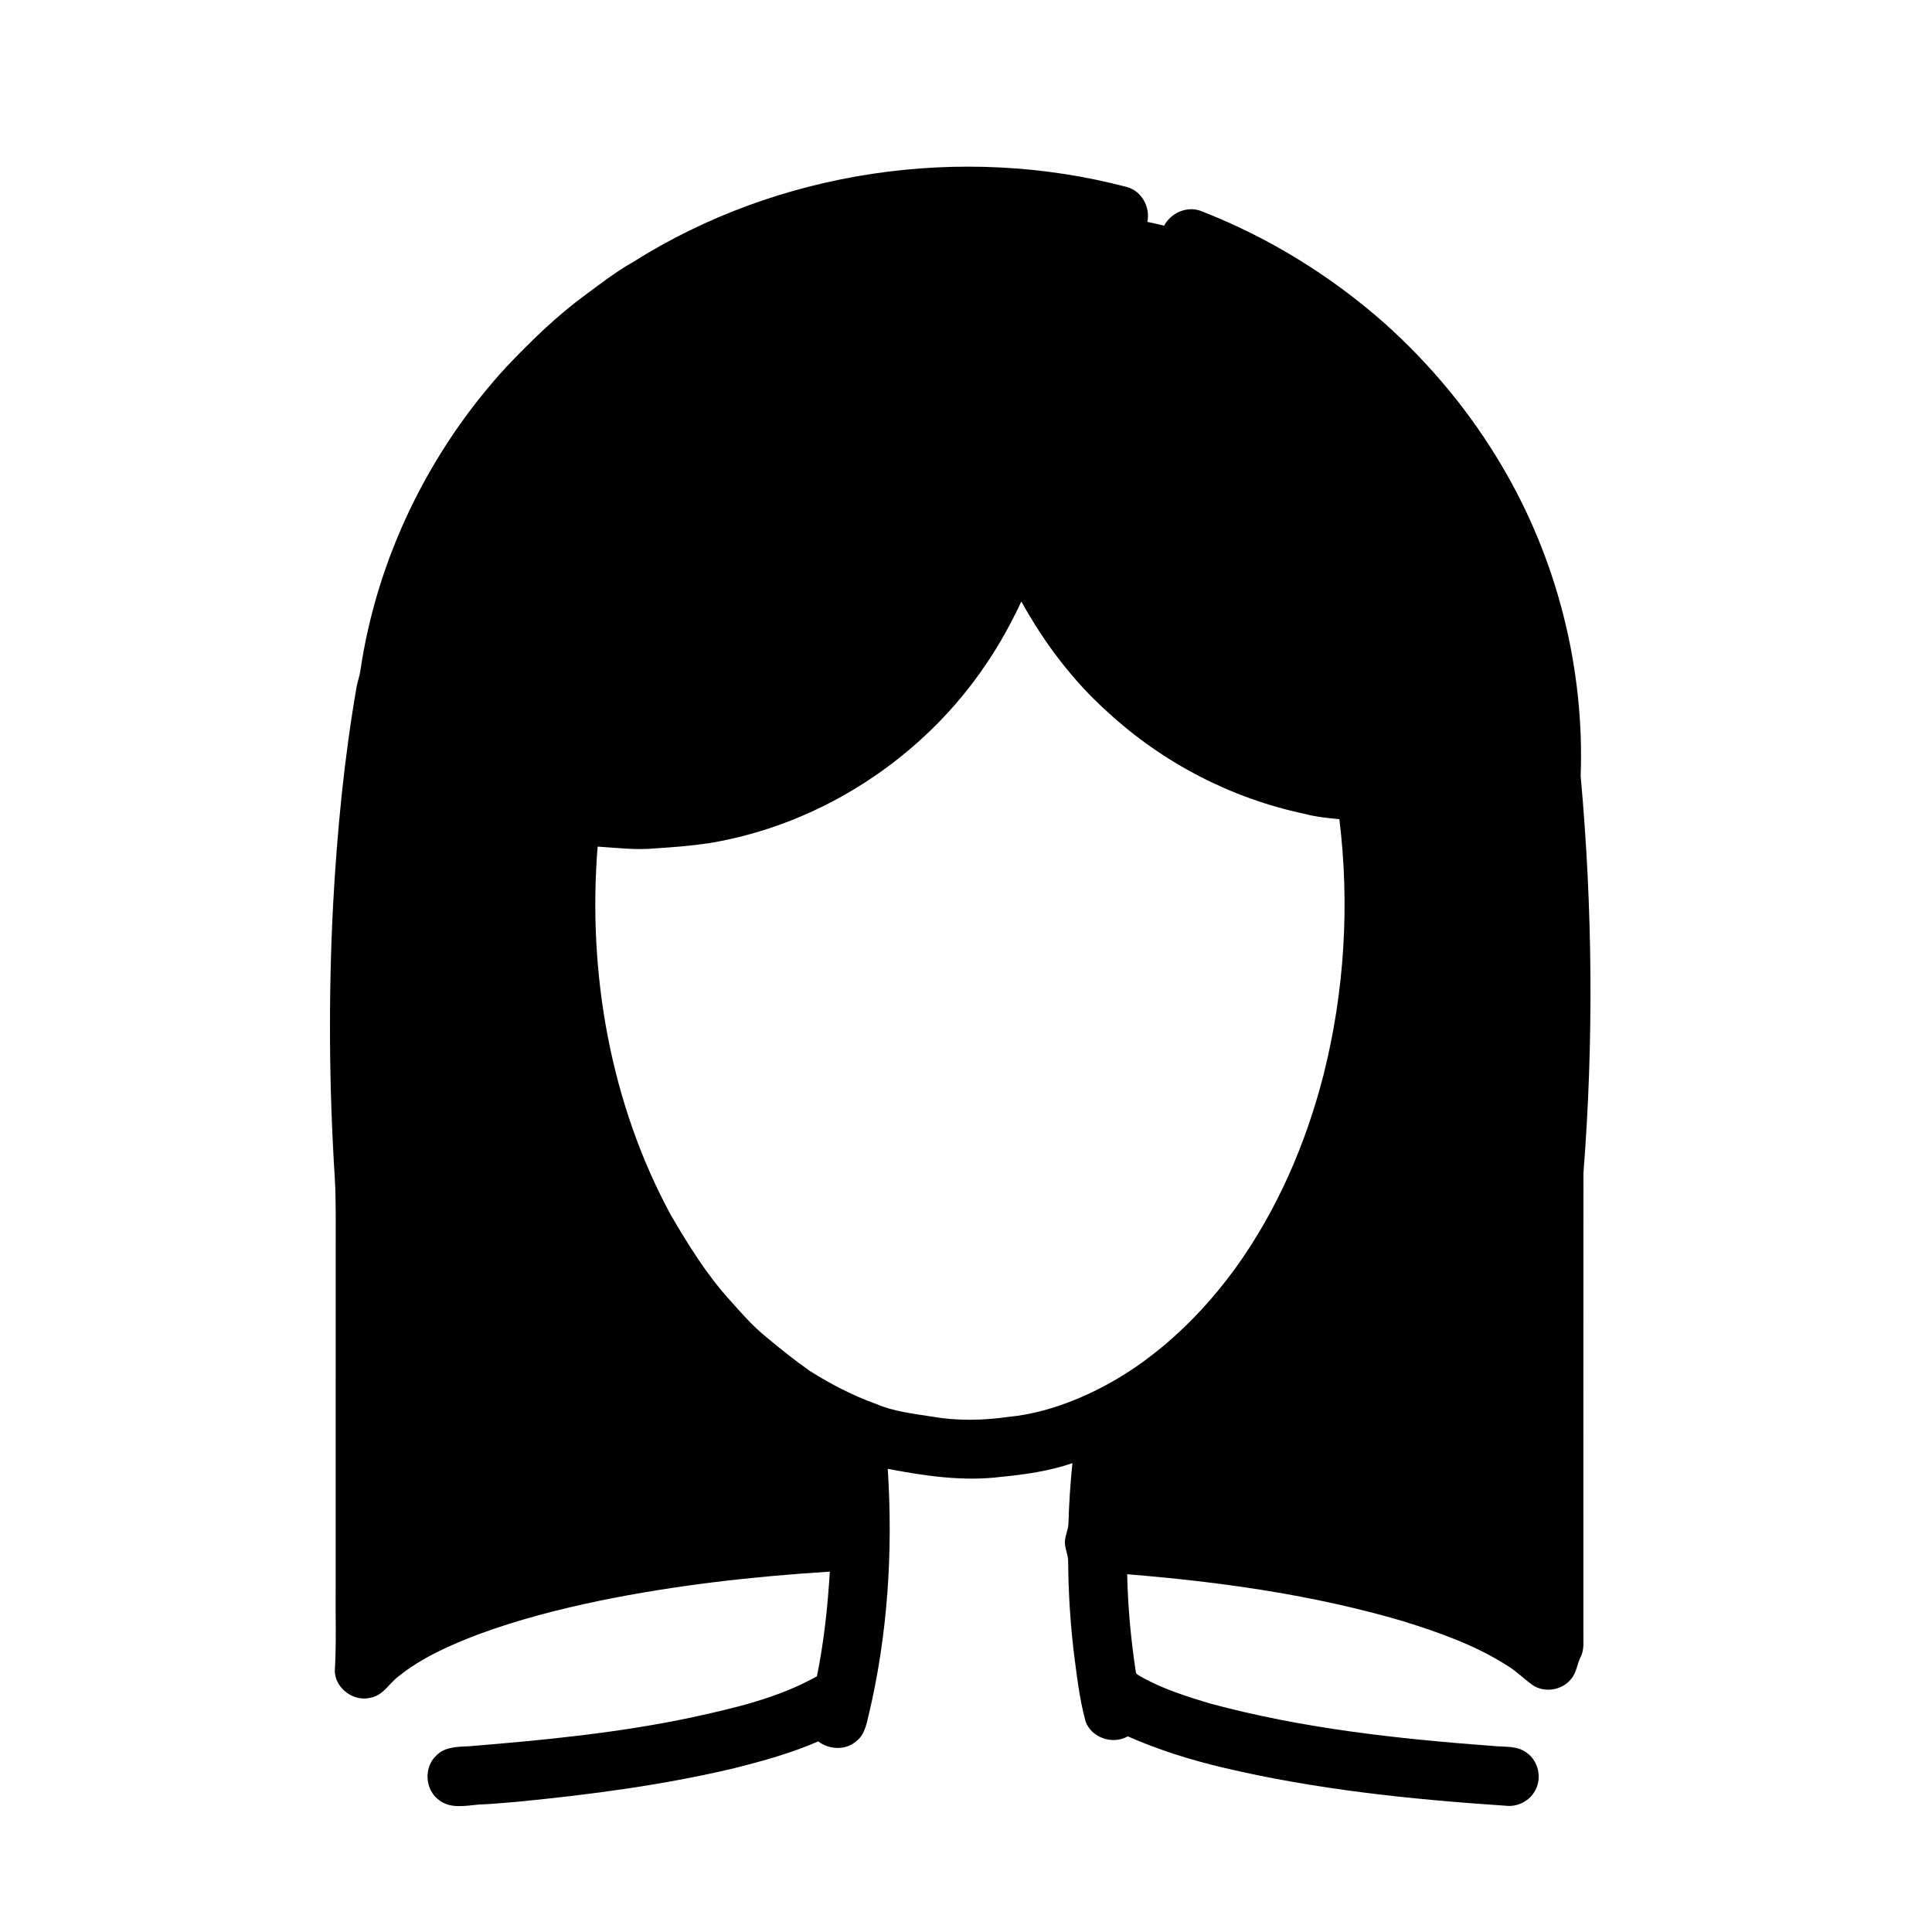<?xml version="1.0" encoding="UTF-8"?>
<!-- Uploaded to: SVG Repo, www.svgrepo.com, Generator: SVG Repo Mixer Tools -->
<svg fill="#000000" width="800px" height="800px" version="1.1" viewBox="144 144 512 512" xmlns="http://www.w3.org/2000/svg">
 <path d="m311.74 213.46c38.418-24.289 87.047-31.465 130.95-19.883 3.891 1.059 6.195 5.352 5.371 9.227 1.484 0.293 2.969 0.625 4.434 1.016 1.859-3.496 6.273-5.394 10.012-3.812 17.707 6.906 34.137 17.047 48.379 29.625 12.223 10.941 22.84 23.734 31.152 37.891 14.59 24.66 21.902 53.516 20.855 82.152 3.18 34.977 3.469 70.223 0.734 105.24-0.035 40.645-0.008 81.285-0.012 121.93-0.051 2.07 0.277 4.277-0.703 6.207-1 1.93-1.094 4.297-2.609 5.961-2.398 2.977-7.082 3.68-10.23 1.5-2.32-1.703-4.367-3.766-6.852-5.246-8.48-5.379-18.043-8.711-27.57-11.688-23.73-6.957-48.344-10.395-72.941-12.387 0.191 8.609 0.969 17.203 2.269 25.711-0.023 0.809 0.812 1.055 1.379 1.426 5.676 3.223 11.945 5.195 18.16 7.074 24.48 6.644 49.812 9.406 75.043 11.285 3.055 0.34 6.516-0.172 9.102 1.859 3.016 2.176 4.004 6.617 2.211 9.875-1.441 2.828-4.695 4.504-7.836 4.117-25.164-1.68-50.375-4.297-74.957-10.113-8.617-2.035-17.098-4.703-25.211-8.27-4.004 2.281-9.676 0.391-11.203-4.031-1.672-6.141-2.344-12.492-3.168-18.789-0.879-7.688-1.359-15.422-1.426-23.152 0.09-1.738-0.691-3.344-0.852-5.039-0.176-1.898 0.926-3.609 0.926-5.488 0.16-5.312 0.508-10.621 1.055-15.902-6.082 2.07-12.469 3.012-18.844 3.621-10.07 1.277-20.203-0.227-30.094-2.117 1.402 21.816 0.02 43.906-5.051 65.203-0.574 2.555-1.156 5.418-3.402 7.07-2.832 2.391-7.109 2.144-9.98-0.043-7.152 3.125-14.715 5.207-22.27 7.113-18.867 4.469-38.137 7.004-57.414 8.883-3.383 0.254-6.754 0.633-10.148 0.73-3.5 0.297-7.504 1.215-10.543-1.102-3.828-2.621-4.25-8.727-0.844-11.867 2.285-2.394 5.789-2.32 8.844-2.481 19.695-1.613 39.43-3.519 58.793-7.617 11.391-2.492 22.996-5.144 33.246-10.914 1.859-9.141 2.856-18.434 3.414-27.734-20.516 1.293-41 3.598-61.148 7.742-10.852 2.258-21.617 5.043-32.02 8.887-7.418 2.836-14.828 6.086-21.082 11.078-2.488 1.848-4.078 5.051-7.348 5.68-4.465 1.219-9.387-2.328-9.594-6.949 0.465-7.555 0.145-15.145 0.238-22.711 0.004-30.062 0-60.125 0.004-90.188-0.027-6.055 0.117-12.109-0.254-18.16-1.52-23.973-1.668-48.027-0.438-72.016 1.055-19.508 2.938-38.988 6.305-58.238 0.277-1.266 0.715-2.496 0.914-3.781 4.379-29.941 18.223-58.305 38.664-80.566 6.453-6.805 13.195-13.387 20.758-18.965 4.191-3.07 8.293-6.305 12.832-8.855m93.711 106.36c-16.711 24.957-43.871 42.75-73.555 47.633-4.648 0.691-9.34 1.074-14.035 1.359-5.16 0.539-10.332-0.125-15.488-0.453-2.684 33.492 3.359 68.059 19.449 97.734 4.527 7.703 9.25 15.387 15.242 22.062 3.164 3.551 6.289 7.191 10.012 10.191 3.766 3.129 7.578 6.203 11.586 9.008 5.519 3.465 11.332 6.5 17.48 8.695 4.684 2.027 9.809 2.574 14.805 3.367 6.68 1.168 13.531 1.035 20.234 0.086 6.332-0.617 12.516-2.375 18.375-4.832 16.906-7.016 30.949-19.695 41.668-34.352 11.16-15.406 18.844-33.164 23.543-51.551 5.543-22.047 6.953-45.113 4.176-67.672-3.117-0.297-6.234-0.613-9.262-1.426-19.387-4.09-37.586-13.539-52.145-26.973-9.281-8.312-16.855-18.41-22.871-29.293-2.664 5.691-5.691 11.211-9.215 16.414z"/>
</svg>